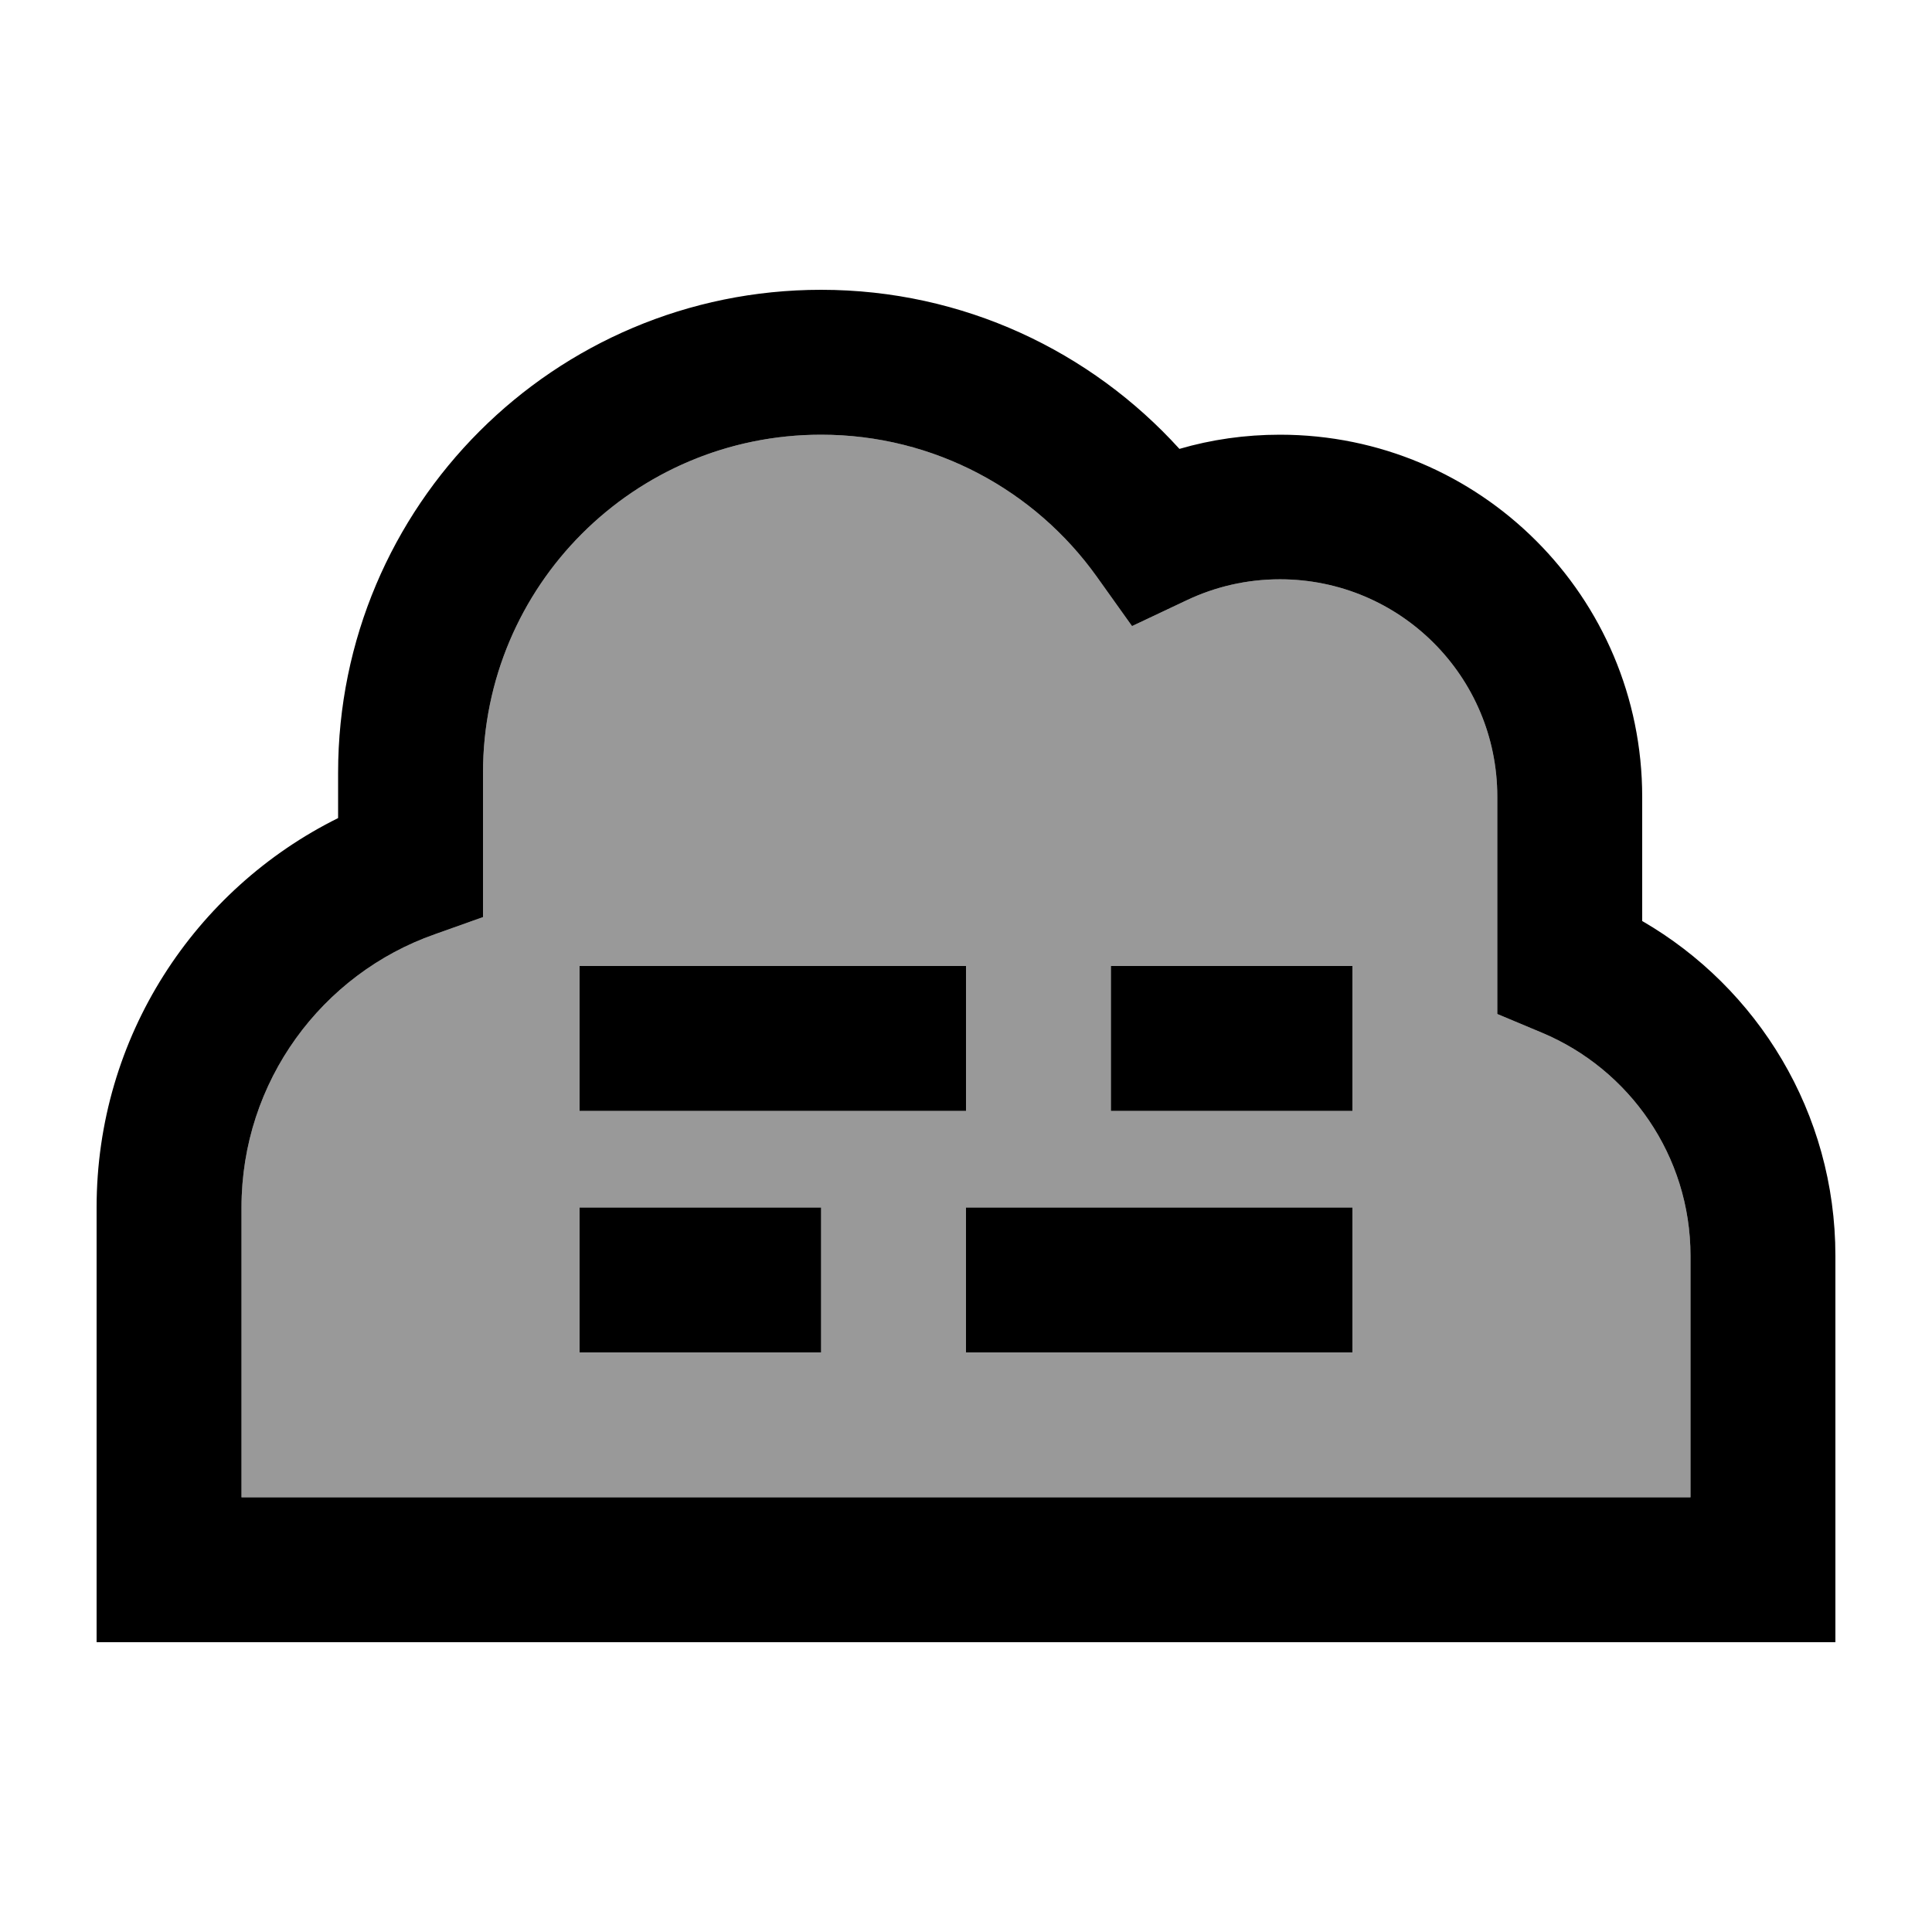 <svg xmlns="http://www.w3.org/2000/svg" viewBox="0 0 640 640"><!--! Font Awesome Pro 7.1.0 by @fontawesome - https://fontawesome.com License - https://fontawesome.com/license (Commercial License) Copyright 2025 Fonticons, Inc. --><path opacity=".4" fill="currentColor" d="M80 400L80 496L560 496L560 416C560 382.8 539.7 354.2 510.8 342.1L496 335.9L496 263.9C496 224.1 463.8 191.9 424 191.9C412.9 191.9 402.5 194.4 393.2 198.8L375 207.4L363.3 191C343 162.6 309.7 144 272 144C210.1 144 160 194.1 160 256L160 303.8L144 309.5C106.7 322.6 80 358.2 80 400zM192 320L320 320L320 368L192 368L192 320zM192 400L272 400L272 448L192 448L192 400zM320 400L448 400L448 448L320 448L320 400zM368 320L448 320L448 368L368 368L368 320z"/><path fill="currentColor" d="M112 256C112 167.6 183.6 96 272 96C319.1 96 361.4 116.4 390.7 148.7C401.3 145.6 412.5 144 424 144C490.3 144 544 197.7 544 264L544 305.1C582.2 327.2 608 368.6 608 416L608 544L32 544L32 400C32 343.4 64.6 294.5 112 271L112 256zM272 144C210.1 144 160 194.1 160 256L160 303.8L144 309.5C106.7 322.6 80 358.2 80 400L80 496L560 496L560 416C560 382.8 539.7 354.2 510.8 342.1L496 335.9L496 263.9C496 224.1 463.8 191.9 424 191.9C412.9 191.9 402.5 194.4 393.2 198.8L375 207.4L363.3 191C343 162.6 309.7 144 272 144zM272 400L272 448L192 448L192 400L272 400zM392 320L448 320L448 368L368 368L368 320L392 320zM448 400L448 448L320 448L320 400L448 400zM216 320L320 320L320 368L192 368L192 320L216 320z"/></svg>